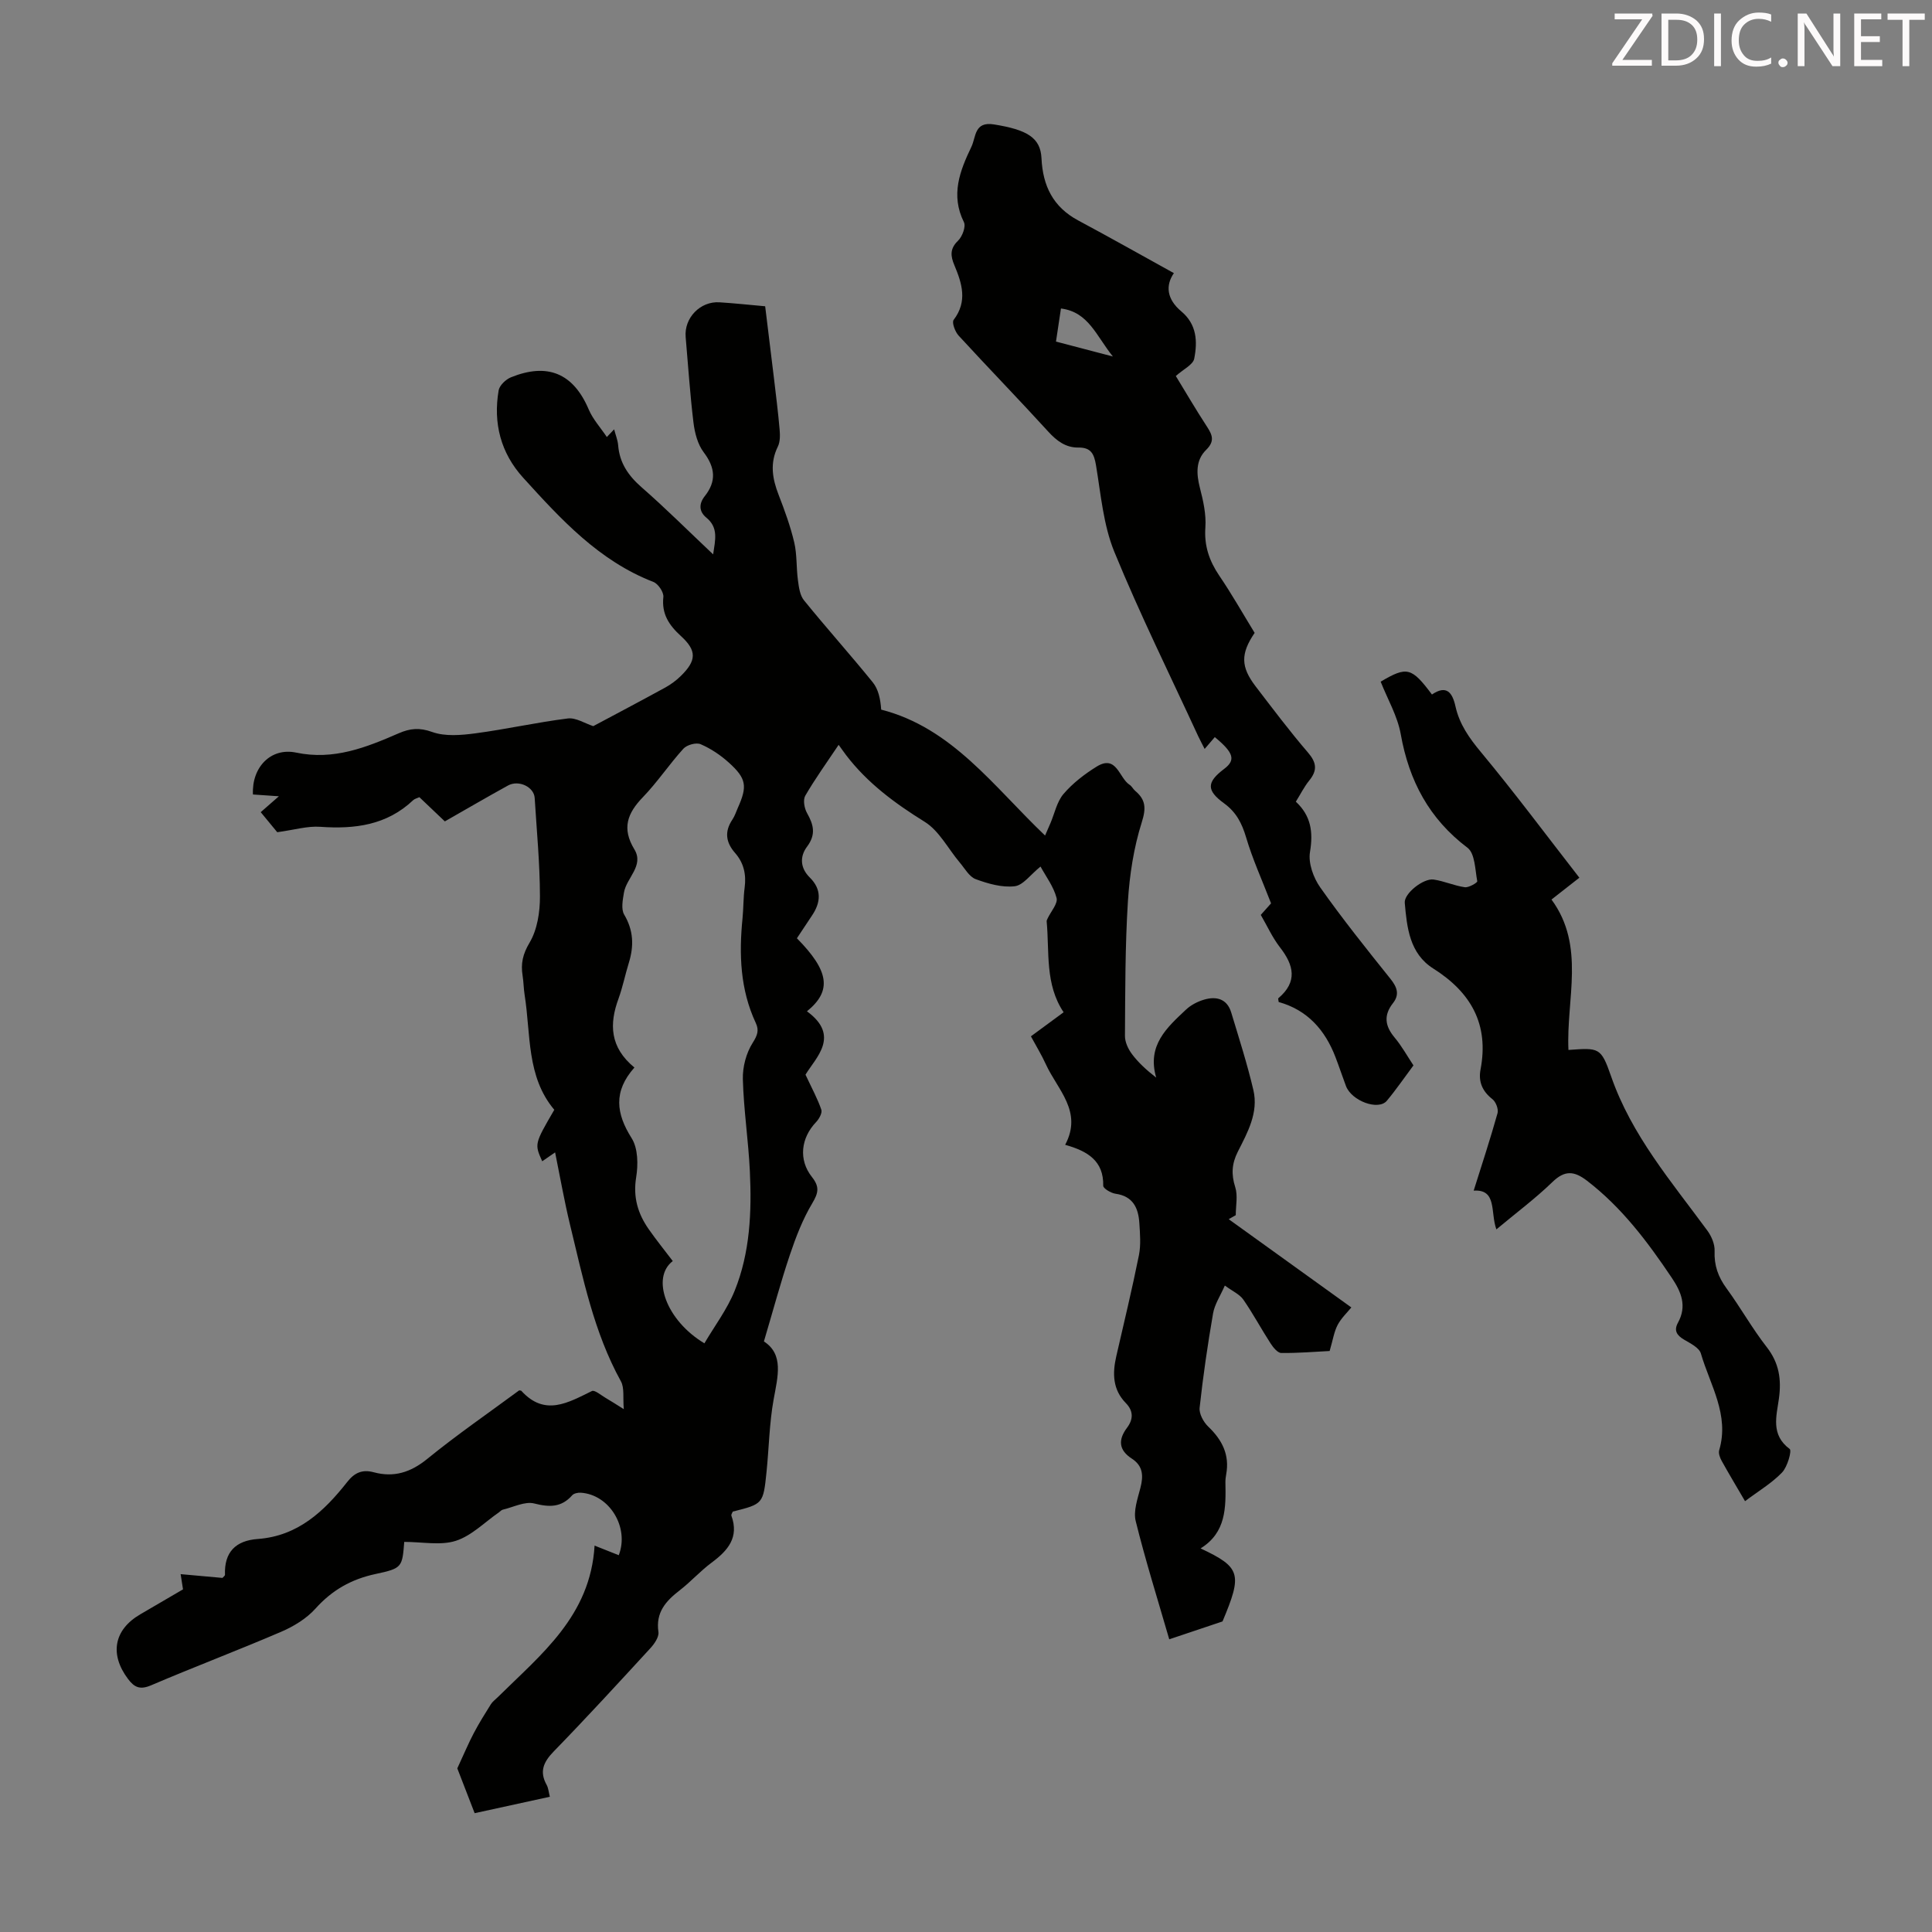 <svg enable-background="new 0 0 400 400" viewBox="0 0 400 400" xmlns="http://www.w3.org/2000/svg"><rect x="0" y="0" width="400" height="400" fill="#808080" stroke="none"/><path d="m242.08 339.4c-2.42-8.35-4.93-16.34-6.94-24.46-.52-2.08.38-4.61.96-6.85.65-2.49.59-4.57-1.77-6.1-2.71-1.76-2.87-3.89-.99-6.39 1.29-1.72 1.37-3.45-.24-5.1-2.74-2.79-2.8-6.14-1.99-9.68 1.6-6.97 3.28-13.92 4.69-20.93.43-2.15.23-4.45.09-6.67-.2-3.11-1.3-5.56-4.93-6.07-.95-.13-2.57-1.1-2.55-1.66.11-5.12-3.19-7.16-7.88-8.47 3.69-6.91-1.6-11.41-4-16.68-.87-1.92-1.98-3.72-3.09-5.78 2.31-1.7 4.54-3.34 6.77-4.98-3.9-5.83-2.91-12.47-3.51-18.81-.02-.2.11-.42.2-.62.67-1.43 2.16-3.08 1.85-4.25-.62-2.36-2.22-4.46-3.32-6.49-2.09 1.68-3.61 3.89-5.37 4.08-2.61.3-5.5-.53-8.05-1.47-1.34-.5-2.26-2.21-3.3-3.44-2.41-2.85-4.26-6.57-7.26-8.43-6.17-3.83-11.84-8.01-16.26-13.79-.47-.62-.91-1.26-1.56-2.15-2.56 3.83-4.91 7.08-6.91 10.54-.5.86-.19 2.6.37 3.59 1.36 2.41 1.89 4.43 0 6.95-1.51 2.01-1.46 4.39.57 6.39 2.49 2.46 2.3 5.14.45 7.88-1.06 1.57-2.1 3.15-3.12 4.7 6.68 6.77 7.3 10.88 2.08 15.12 7 5.1 1.8 9.61-.3 13.12 1.39 2.97 2.53 5.05 3.28 7.26.22.67-.47 1.91-1.09 2.56-3.13 3.27-3.69 7.79-.86 11.36 1.62 2.04 1.35 3.3.06 5.46-1.97 3.3-3.39 6.99-4.62 10.65-1.91 5.68-3.46 11.47-5.38 17.94 4.16 2.69 2.87 7.25 2.01 12.02-.89 4.93-.96 10.01-1.47 15.01-.68 6.63-.72 6.62-6.99 8.2-.09.26-.37.62-.28.85 1.63 4.51-.74 7.22-4.09 9.71-2.33 1.73-4.3 3.94-6.59 5.72-2.88 2.22-5.03 4.57-4.43 8.65.15 1.03-.85 2.47-1.69 3.38-6.59 7.17-13.18 14.35-19.97 21.33-2.13 2.19-3.03 4.16-1.48 6.95.36.65.41 1.47.66 2.45-5.22 1.14-10.31 2.25-15.57 3.4-1.42-3.68-2.74-7.08-3.59-9.28 1.44-3.1 2.33-5.25 3.41-7.29 1.08-2.05 2.31-4.03 3.55-6 .35-.55.93-.96 1.41-1.44 8.94-8.85 19.2-16.8 20.05-31.39 2.28.9 3.64 1.44 5.01 1.99 2.23-5.79-1.95-12.56-7.86-12.94-.59-.04-1.43.13-1.78.53-2.25 2.54-4.7 2.5-7.86 1.7-1.94-.49-4.33.77-6.51 1.28-.3.07-.55.38-.82.57-2.94 2.03-5.64 4.83-8.91 5.88-3.14 1.01-6.86.22-10.8.22.36-.55.15-.38.14-.19-.43 5.43-.38 5.65-5.95 6.84-5.01 1.07-9.01 3.33-12.45 7.17-1.85 2.06-4.49 3.67-7.07 4.78-8.93 3.84-18.03 7.28-26.97 11.1-2.26.96-3.43.45-4.75-1.3-3.87-5.13-2.95-10.21 2.52-13.4 2.9-1.69 5.79-3.38 8.85-5.17-.15-.94-.29-1.89-.49-3.15 3.01.27 5.86.53 8.66.78.26-.3.53-.47.52-.63-.18-4.72 2.22-7.1 6.79-7.43 8.32-.61 13.75-5.74 18.54-11.83 1.47-1.87 3.08-2.63 5.48-1.98 4.15 1.12 7.63.03 11.07-2.77 6.15-5.01 12.71-9.52 19.03-14.19.24.05.39.03.45.1 4.88 5.36 9.68 2.44 14.61.04.58-.28 1.9.88 2.85 1.43 1.04.6 2.04 1.25 3.75 2.32-.21-2.4.16-4.4-.6-5.77-5.6-10.15-7.84-21.35-10.53-32.41-1.18-4.87-2.04-9.81-3.09-14.98-.93.64-1.8 1.24-2.67 1.84-1.61-3.59-1.61-3.59 2.5-10.66-5.79-6.87-4.84-15.61-6.14-23.77-.21-1.32-.21-2.68-.42-4-.4-2.48.02-4.45 1.44-6.83 1.6-2.69 2.16-6.33 2.15-9.56-.01-6.8-.67-13.6-1.09-20.4-.14-2.28-3.3-3.81-5.54-2.57-4.31 2.37-8.56 4.86-13.06 7.42-1.74-1.66-3.5-3.32-5.27-5.01-.51.23-.99.33-1.29.62-5.47 5.18-12.09 6.02-19.25 5.51-2.64-.19-5.35.64-8.89 1.12-.67-.82-1.98-2.4-3.42-4.15 1.21-1.05 2.24-1.96 3.76-3.29-2.2-.15-3.79-.26-5.37-.37-.28-5.61 3.68-9.78 8.95-8.67 7.77 1.63 14.49-1.07 21.25-4.01 2.33-1.01 4.28-1.21 6.91-.26 2.68.96 5.99.67 8.94.28 6.4-.85 12.73-2.28 19.14-3.08 1.67-.21 3.52 1.02 5.27 1.59 4.76-2.54 9.86-5.23 14.9-7.99 1.16-.64 2.27-1.46 3.22-2.39 3.27-3.2 3.35-5.24.02-8.28-2.44-2.23-4.01-4.53-3.63-8.07.11-.99-1.07-2.74-2.05-3.12-11.29-4.37-19.15-12.97-26.98-21.59-4.65-5.12-6.23-11.31-5.07-18.08.18-1.03 1.47-2.26 2.54-2.7 7.48-3.03 12.88-.95 16.11 6.66.85 2.01 2.42 3.72 3.75 5.7.53-.56.95-1.01 1.51-1.59.31 1.19.74 2.22.83 3.28.29 3.69 2.12 6.33 4.88 8.74 4.96 4.33 9.63 9 14.79 13.87.44-3.05 1.13-5.52-1.41-7.61-1.49-1.22-1.61-2.82-.33-4.44 2.44-3.07 2.19-5.91-.21-9.08-1.25-1.65-1.86-4.01-2.12-6.13-.72-5.88-1.1-11.81-1.62-17.72-.35-3.97 3.01-7.47 7.01-7.21 3.01.19 6.01.51 9.45.82.61 4.93 1.22 9.88 1.81 14.82.42 3.55.87 7.11 1.18 10.67.1 1.18.13 2.56-.37 3.57-1.68 3.41-1.14 6.62.16 9.97 1.25 3.23 2.45 6.51 3.24 9.87.59 2.52.41 5.2.76 7.79.19 1.44.4 3.13 1.25 4.18 4.65 5.74 9.59 11.24 14.24 16.98 1.15 1.42 1.6 3.42 1.75 5.66 14.7 3.76 23.31 15.96 33.93 26.07.45-1.03.78-1.78 1.1-2.53.88-2.05 1.34-4.46 2.72-6.08 1.9-2.22 4.34-4.1 6.84-5.65 4.18-2.6 4.63 2.35 6.85 3.76.45.29.71.87 1.13 1.23 2.19 1.84 2.32 3.56 1.38 6.53-1.66 5.24-2.52 10.86-2.87 16.38-.58 9.26-.55 18.56-.61 27.85-.01 1.27.67 2.72 1.46 3.77 1.32 1.76 2.98 3.28 5.01 4.86-1.96-6.69 2.23-10.37 6.18-14.09 1.01-.95 2.41-1.67 3.75-2.06 2.52-.74 4.74-.17 5.6 2.66 1.61 5.33 3.32 10.65 4.59 16.07 1.09 4.66-1.2 8.77-3.22 12.75-1.25 2.47-1.39 4.69-.54 7.34.57 1.77.11 3.86.11 5.81-.49.28-.97.55-1.46.83 8.4 6.04 16.79 12.08 25.39 18.27-.87 1.08-2.1 2.22-2.84 3.63-.73 1.4-.97 3.05-1.65 5.39-2.99.15-6.51.45-10.02.41-.76-.01-1.68-1.16-2.21-1.98-1.94-2.99-3.62-6.16-5.65-9.08-.77-1.1-2.23-1.73-3.82-2.9-.95 2.17-2.12 3.9-2.44 5.78-1.12 6.47-2.07 12.98-2.78 19.51-.14 1.25.8 2.98 1.79 3.92 2.88 2.76 4.45 5.83 3.71 9.88-.1.55-.17 1.11-.16 1.67.09 5.18.19 10.36-5.14 13.66 8.35 3.93 8.67 5.29 4.54 15.12-4 1.34-7.3 2.45-11.03 3.7zm-110.73-118.38c-4.4 4.95-3.8 9.52-.58 14.62 1.33 2.1 1.37 5.48.94 8.11-.67 4.12.35 7.52 2.6 10.74 1.58 2.26 3.32 4.41 4.98 6.6-4.55 3.46-1.34 12.31 6.55 17.03 2.12-3.61 4.71-7.03 6.26-10.87 3.2-7.91 3.55-16.35 3.15-24.76-.3-6.36-1.28-12.69-1.45-19.05-.07-2.53.69-5.42 2.04-7.54.99-1.57 1.35-2.59.63-4.12-3.23-6.92-3.48-14.21-2.74-21.64.21-2.11.16-4.26.44-6.36.36-2.71-.17-5.12-1.97-7.17-1.93-2.2-2.24-4.43-.57-6.92.49-.73.77-1.61 1.13-2.43 2-4.47 1.8-6.07-1.86-9.37-1.71-1.55-3.73-2.9-5.84-3.81-.91-.4-2.84.13-3.56.92-2.93 3.22-5.37 6.91-8.39 10.04-3.23 3.34-4.41 6.47-1.77 10.81 2.06 3.39-1.66 5.91-2.16 8.96-.25 1.5-.62 3.41.05 4.55 1.94 3.27 2.04 6.49.97 9.96-.76 2.45-1.26 4.99-2.13 7.4-1.95 5.28-1.83 10.1 3.28 14.3z" fill="#010100"/><path d="m259.76 131.03c-2.93 4.32-2.89 7.03.2 11.07 3.54 4.62 7.04 9.28 10.83 13.69 1.8 2.09 2 3.69.28 5.8-1.04 1.28-1.79 2.8-2.78 4.39 3.14 2.92 3.62 6.28 2.93 10.41-.39 2.3.71 5.36 2.14 7.37 4.58 6.49 9.55 12.7 14.52 18.9 1.38 1.72 1.93 3.24.52 5.03-1.97 2.51-1.66 4.73.33 7.11 1.5 1.79 2.64 3.87 3.91 5.78-1.88 2.52-3.58 5.01-5.5 7.31-1.75 2.11-7.31.06-8.48-3.06-.74-1.98-1.41-4-2.17-5.98-2.16-5.63-5.83-9.75-11.75-11.39-.04-.38-.16-.71-.07-.79 4.02-3.4 3.22-6.83.33-10.54-1.56-2.01-2.63-4.4-3.97-6.71.94-1.06 1.82-2.04 2.13-2.39-1.87-4.84-3.84-9.16-5.17-13.67-.87-2.92-2.05-5.22-4.56-7.04-3.71-2.7-3.6-4.39.02-7.13 2.42-1.83 2.01-3.32-1.94-6.58-.62.72-1.24 1.45-2.1 2.45-.51-1.02-.96-1.83-1.35-2.67-5.85-12.69-12.06-25.22-17.35-38.14-2.28-5.57-2.79-11.91-3.8-17.95-.4-2.36-1.04-3.67-3.66-3.64-2.6.03-4.47-1.38-6.23-3.31-6.11-6.7-12.43-13.2-18.56-19.88-.72-.79-1.43-2.7-1.02-3.24 2.92-3.83 1.73-7.56.15-11.33-.79-1.87-.97-3.4.76-5.06.88-.85 1.67-2.94 1.22-3.84-2.8-5.63-.84-10.63 1.55-15.61.98-2.04.56-5.29 4.67-4.63 6.82 1.1 9.64 2.71 9.84 7.02.27 5.71 2.4 10.07 7.58 12.85 6.67 3.57 13.26 7.29 19.83 10.92-1.76 2.54-1.49 5.38 1.53 7.91 3.24 2.71 3.38 6.26 2.68 9.8-.25 1.26-2.23 2.17-3.81 3.59 2.01 3.29 4.12 6.91 6.41 10.42 1.15 1.76 1.72 3.05-.13 4.87-2.18 2.14-2.04 4.93-1.3 7.84.69 2.67 1.33 5.51 1.14 8.22-.27 3.81.8 6.91 2.88 9.99 2.56 3.76 4.82 7.76 7.32 11.84zm-41.13-60.31c3.82 1 7.33 1.92 11.78 3.09-3.48-4.32-5.04-9.21-10.75-9.94-.33 2.25-.65 4.32-1.03 6.85z" fill="#010100"/><path d="m326.99 181.72c-2.14 1.67-3.79 2.97-5.77 4.52 7.09 9.64 3.02 20.65 3.51 31.14 6.34-.45 6.73-.58 8.83 5.46 4.24 12.22 12.5 21.81 19.95 31.97.85 1.16 1.54 2.81 1.48 4.2-.12 2.97.73 5.36 2.47 7.73 2.9 3.97 5.31 8.3 8.33 12.17 2.56 3.28 3.06 6.68 2.52 10.63-.5 3.63-1.75 7.51 2.23 10.46.47.35-.47 3.71-1.59 4.87-2.13 2.21-4.87 3.83-7.66 5.93-1.72-2.95-3.32-5.61-4.83-8.33-.36-.65-.71-1.58-.52-2.22 2.17-7.33-1.89-13.49-3.79-20.02-.35-1.2-2.17-2.1-3.48-2.87-1.51-.89-2.16-1.89-1.26-3.52 1.88-3.43.7-6.33-1.29-9.29-5.01-7.46-10.35-14.57-17.57-20.11-2.64-2.02-4.58-2.19-7.13.28-3.58 3.46-7.6 6.46-11.61 9.81-1.28-3.49.19-8.35-4.7-8.02 1.67-5.32 3.43-10.65 4.94-16.04.23-.83-.35-2.34-1.05-2.89-2.1-1.64-2.95-3.63-2.47-6.16 1.78-9.34-1.97-15.96-9.78-20.89-4.91-3.1-5.46-8.47-5.91-13.61-.17-1.94 3.88-5.13 5.98-4.82 2.18.32 4.27 1.28 6.45 1.59.83.12 2.63-.96 2.58-1.23-.45-2.4-.46-5.76-2.02-6.94-7.95-6.01-12.1-13.86-13.82-23.51-.67-3.76-2.73-7.26-4.16-10.88 5.45-3.21 6.38-2.99 10.62 2.66 3.01-2.04 4.23-.44 4.88 2.5.82 3.66 2.85 6.54 5.28 9.45 7 8.43 13.53 17.2 20.36 25.98z" fill="#010100"/><g fill="#fcfafa"><path d="m342.2 3.2-6.3 9.2h6.1v1.2h-8.2v-.5l6.2-9.1h-5.7v-1.2h7.8v.4z"/><path d="m344 13.7v-10.9h3.1c1.6 0 3 .5 4.1 1.4 1.1 1 1.6 2.2 1.6 3.9s-.5 3-1.6 4-2.5 1.5-4.2 1.5h-3zm1.4-9.6v8.4h1.6c1.4 0 2.5-.4 3.2-1.1.8-.8 1.2-1.8 1.2-3.2s-.4-2.4-1.2-3.1-1.8-1-3.1-1z"/><path d="m356.3 2.8v10.9h-1.4v-10.9z"/><path d="m366.6 13.2c-.8.4-1.8.6-3 .6-1.6 0-2.8-.5-3.7-1.5s-1.4-2.3-1.4-3.9c0-1.7.5-3.2 1.6-4.2s2.4-1.6 4-1.6c1 0 1.9.1 2.6.4v1.5c-.8-.4-1.6-.6-2.6-.6-1.2 0-2.2.4-3 1.2s-1.1 1.9-1.1 3.3c0 1.3.4 2.3 1.1 3.1s1.6 1.1 2.8 1.1c1.1 0 2-.2 2.8-.7v1.3z"/><path d="m368.2 13c0-.3.1-.5.3-.6.2-.2.4-.3.6-.3.3 0 .5.1.7.3s.3.4.3.6-.1.5-.3.6c-.2.2-.4.3-.7.3s-.5-.1-.6-.3c-.2-.2-.3-.4-.3-.6z"/><path d="m381.1 13.7h-1.7l-5.5-8.4c-.2-.2-.3-.5-.4-.7 0 .2.1.8.1 1.5v7.6h-1.4v-10.9h1.8l5.3 8.3c.3.4.4.6.4.8 0-.3-.1-.8-.1-1.6v-7.5h1.4v10.9z"/><path d="m389.7 13.7h-5.8v-10.9h5.6v1.2h-4.2v3.5h3.9v1.2h-3.9v3.7h4.4z"/><path d="m398.4 4.1h-3.1v9.6h-1.4v-9.6h-3.1v-1.3h7.7v1.3z"/></g></svg>